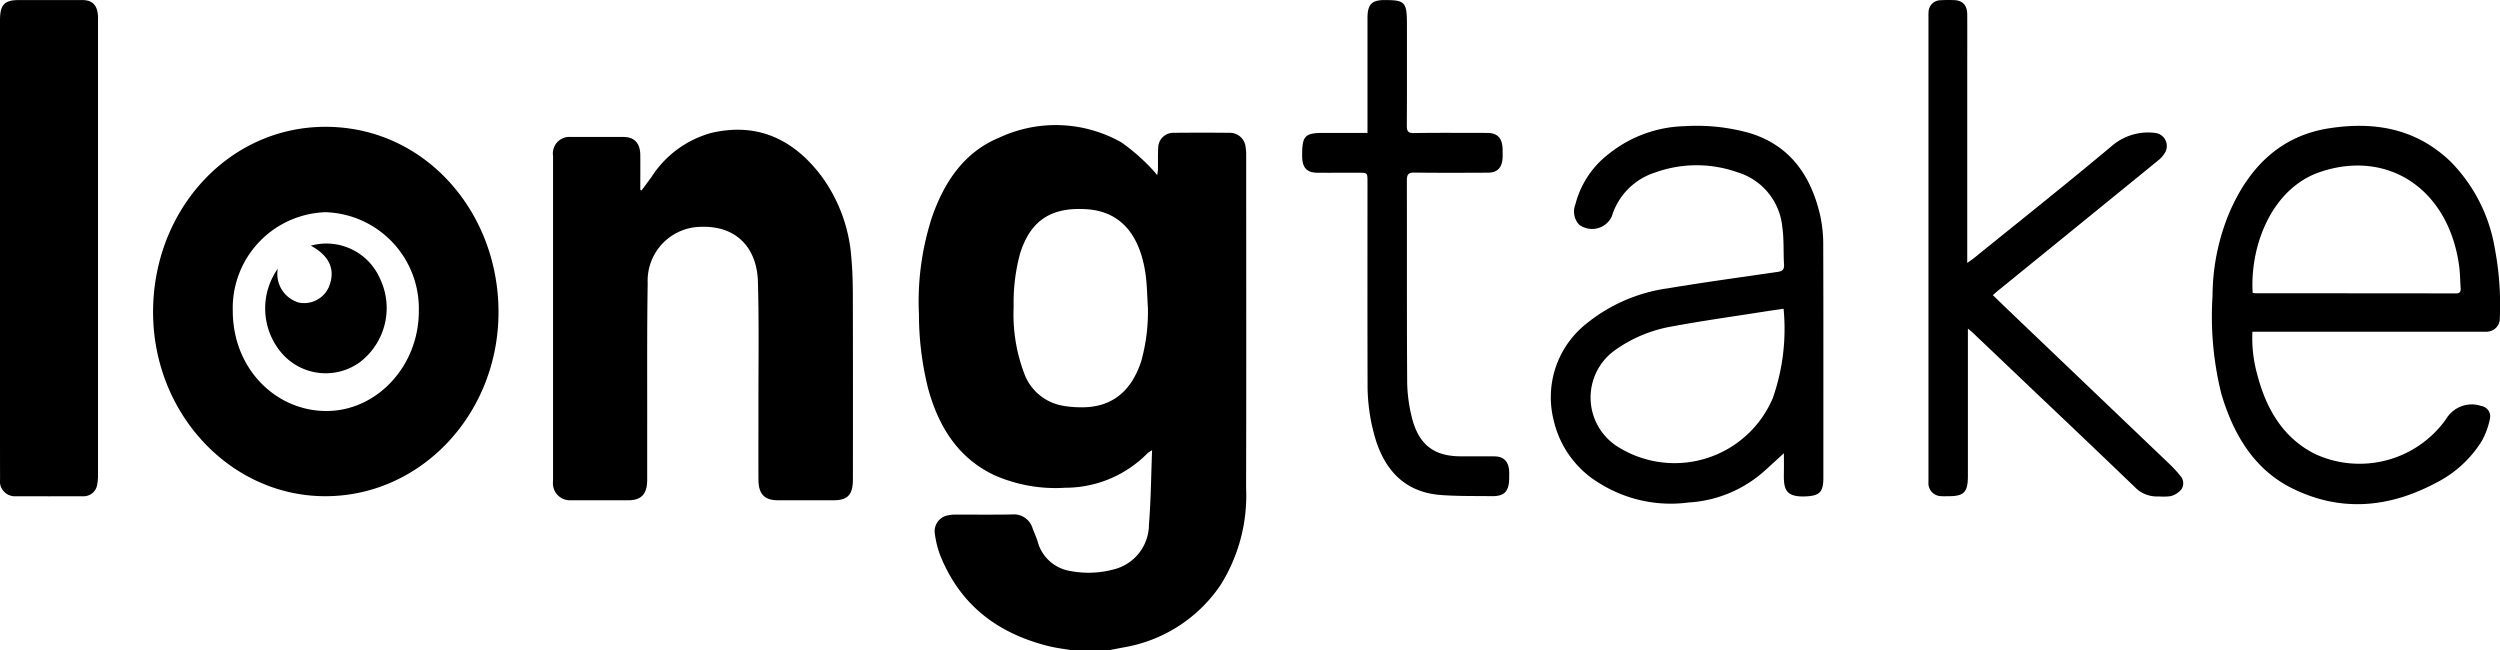 <svg id="Raggruppa_65" data-name="Raggruppa 65" xmlns="http://www.w3.org/2000/svg" xmlns:xlink="http://www.w3.org/1999/xlink" width="218.598" height="56.871" viewBox="0 0 218.598 56.871">
  <defs>
    <clipPath id="clip-path">
      <rect id="Rettangolo_13" data-name="Rettangolo 13" width="218.598" height="56.871"/>
    </clipPath>
  </defs>
  <g id="Raggruppa_64" data-name="Raggruppa 64" clip-path="url(#clip-path)">
    <path id="Tracciato_17" data-name="Tracciato 17" d="M748.182,139.48c-.712-.123-1.434-.2-2.135-.376-4.291-1.074-7.655-3.441-9.462-7.911a8.136,8.136,0,0,1-.469-1.848,1.414,1.414,0,0,1,1.167-1.681,3.078,3.078,0,0,1,.6-.06c1.658,0,3.317.018,4.975-.011a1.706,1.706,0,0,1,1.795,1.215c.143.379.313.747.436,1.133a3.528,3.528,0,0,0,2.887,2.6,8.453,8.453,0,0,0,3.736-.135,4.051,4.051,0,0,0,3.114-3.937c.173-2.109.186-4.233.274-6.487a2.8,2.8,0,0,0-.394.252,10.074,10.074,0,0,1-7.2,3.023,13.242,13.242,0,0,1-6.145-1.075c-3.147-1.462-4.9-4.168-5.837-7.577a26.793,26.793,0,0,1-.81-6.52,23.869,23.869,0,0,1,1.144-8.495c1.09-3.133,2.857-5.7,5.859-6.937a11.652,11.652,0,0,1,10.714.415,17.391,17.391,0,0,1,2.686,2.353,5.508,5.508,0,0,1,.429.511c.032-.241.065-.378.067-.517.01-.624-.013-1.249.023-1.871a1.319,1.319,0,0,1,1.284-1.321q2.515-.026,5.03,0a1.374,1.374,0,0,1,1.326,1.232,4.381,4.381,0,0,1,.053.755c0,9.69.018,19.38-.008,29.07a14.693,14.693,0,0,1-2.254,8.513,12.792,12.792,0,0,1-8.5,5.431l-1.323.255Zm6.553-29.95c-.063-.97-.068-1.95-.2-2.91-.394-2.853-1.73-5.491-5.14-5.715-2.992-.2-4.919.863-5.855,3.934a16.5,16.5,0,0,0-.544,4.615,14.6,14.6,0,0,0,.889,5.716,4.4,4.4,0,0,0,3.21,2.876,8.621,8.621,0,0,0,1.625.174c2.718.09,4.524-1.266,5.429-4.019a16.059,16.059,0,0,0,.586-4.672" transform="translate(-654.363 -82.609)"/>
    <path id="Tracciato_18" data-name="Tracciato 18" d="M449.892,102.281c.289-.39.582-.776.866-1.17A9.06,9.06,0,0,1,456,97.243c3.876-.905,7.035.422,9.525,3.641a13.688,13.688,0,0,1,2.717,7.267c.1,1.083.128,2.178.131,3.267q.019,8.073.005,16.146c0,1.31-.456,1.795-1.681,1.8h-4.866c-1.183,0-1.706-.54-1.711-1.806-.01-2.164,0-4.329,0-6.493-.006-3.607.056-7.217-.047-10.821-.082-2.873-1.809-4.887-4.946-4.79a4.713,4.713,0,0,0-4.692,4.919c-.068,4.249-.035,8.5-.043,12.751,0,1.482,0,2.964,0,4.446,0,1.246-.508,1.793-1.653,1.794q-2.515,0-5.03,0a1.485,1.485,0,0,1-1.548-1.678q0-14.215,0-28.431a1.443,1.443,0,0,1,1.554-1.658q2.3-.005,4.593,0c.967,0,1.473.546,1.481,1.589.008,1.012,0,2.024,0,3.036l.109.063" transform="translate(-393.802 -85.621)"/>
    <path id="Tracciato_19" data-name="Tracciato 19" d="M137.473,127.078c-8.314,0-15.094-7.25-15.067-16.16s6.64-16.173,15.134-16.14c8.632.034,15.047,7.407,15.07,16.154.023,8.929-6.765,16.146-15.137,16.146m.007-24.833a8.387,8.387,0,0,0-8.105,8.65c.014,5.058,3.769,8.717,8.158,8.734,4.452.016,8.116-3.952,8.109-8.73a8.428,8.428,0,0,0-8.161-8.655" transform="translate(-109.021 -83.69)"/>
    <path id="Tracciato_20" data-name="Tracciato 20" d="M0,21.744Q0,11.772,0,1.8C0,.442.386.036,1.664.036q2.761,0,5.521,0c.9,0,1.326.439,1.384,1.408.009.155,0,.312,0,.468q0,19.8,0,39.6a4.166,4.166,0,0,1-.058.812,1.21,1.21,0,0,1-1.276,1.1q-2.925.006-5.85,0A1.31,1.31,0,0,1,.005,41.922C0,40.148,0,38.374,0,36.6V21.744" transform="translate(0 -0.031)"/>
    <path id="Tracciato_21" data-name="Tracciato 21" d="M1260.687,122.752c-.539.494-1.115,1.026-1.7,1.552a10.9,10.9,0,0,1-6.648,2.765,11.756,11.756,0,0,1-7.732-1.651,8.669,8.669,0,0,1-4.06-5.551,8.2,8.2,0,0,1,2.864-8.436,14.45,14.45,0,0,1,7.158-3.095c3.18-.53,6.373-.965,9.562-1.43.378-.055.591-.162.561-.644-.069-1.086.006-2.191-.15-3.26a5.547,5.547,0,0,0-3.936-4.812,10.692,10.692,0,0,0-7.191.027,5.781,5.781,0,0,0-3.78,3.827,1.9,1.9,0,0,1-2.852.738,1.682,1.682,0,0,1-.333-1.784,8.063,8.063,0,0,1,2.948-4.435,11.045,11.045,0,0,1,6.614-2.4,17.029,17.029,0,0,1,5.628.591c3.482,1.038,5.4,3.632,6.224,7.266a12.112,12.112,0,0,1,.256,2.6c.02,6.764.011,13.528.011,20.293,0,1.243-.34,1.558-1.487,1.62-1.9.1-1.991-.686-1.965-2.092.012-.62,0-1.241,0-1.7m-.028-12.612c-.588.086-1.109.157-1.628.239-2.7.427-5.405.8-8.091,1.3a12.1,12.1,0,0,0-5.182,2.2,5.086,5.086,0,0,0,.283,8.249,9.327,9.327,0,0,0,13.674-4.17,18.281,18.281,0,0,0,.944-7.826" transform="translate(-1104.697 -83.131)"/>
    <path id="Tracciato_22" data-name="Tracciato 22" d="M1772.5,112.063a11.847,11.847,0,0,0,.426,3.754c.79,3.038,2.287,5.54,5.029,6.925a9.279,9.279,0,0,0,11.477-3.042,2.612,2.612,0,0,1,3.092-1.142.923.923,0,0,1,.746,1.11,6.647,6.647,0,0,1-.73,1.974,10.023,10.023,0,0,1-4.041,3.66c-4.125,2.184-8.357,2.541-12.575.426-3.251-1.63-5.063-4.628-6.132-8.2a27.952,27.952,0,0,1-.778-8.624,19,19,0,0,1,1.513-7.358c1.743-3.98,4.52-6.628,8.677-7.272,3.876-.6,7.537-.032,10.59,2.88a14.072,14.072,0,0,1,3.887,7.552,26.472,26.472,0,0,1,.452,6.16,1.153,1.153,0,0,1-1.057,1.189c-.181.018-.365.007-.547.007H1772.5Zm.019-3.417a.9.9,0,0,0,.189.051q8.8.005,17.6.013c.32,0,.422-.139.4-.453-.049-.679-.048-1.365-.144-2.035-.977-6.767-6.337-10.115-12.173-8.118-4.133,1.415-6.111,6.308-5.872,10.543" transform="translate(-1575.55 -83.056)"/>
    <path id="Tracciato_23" data-name="Tracciato 23" d="M1545.453,28.735v.841q0,6.025,0,12.05c0,1.4-.344,1.761-1.655,1.761-.237,0-.475.014-.711-.005a1.125,1.125,0,0,1-1.082-1.21c0-.117,0-.234,0-.351q0-20.123,0-40.246c0-.175-.006-.352.009-.526a1.055,1.055,0,0,1,.949-1.023,11.783,11.783,0,0,1,1.257-.016c.776.02,1.172.443,1.176,1.274.008,1.677,0,3.354,0,5.031V22.99c.26-.186.422-.29.571-.411,4.025-3.257,8.078-6.475,12.052-9.8a4.852,4.852,0,0,1,3.807-1.155,1.149,1.149,0,0,1,.835,1.767,2.487,2.487,0,0,1-.6.659q-6.979,5.686-13.967,11.359c-.143.116-.279.241-.461.4.6.576,1.162,1.123,1.73,1.665q6.871,6.561,13.74,13.123a10.327,10.327,0,0,1,.919,1,.964.964,0,0,1,.1,1.19,1.832,1.832,0,0,1-.921.593,5.034,5.034,0,0,1-1.088.027,2.664,2.664,0,0,1-2.082-.835q-4.09-3.923-8.2-7.817-2.981-2.837-5.962-5.673c-.091-.087-.192-.162-.407-.341" transform="translate(-1373.382 0)"/>
    <path id="Tracciato_24" data-name="Tracciato 24" d="M1046.927,11.654V9.992q0-4.182,0-8.363c0-1.2.363-1.584,1.466-1.588,1.82-.007,1.982.168,1.983,2.132,0,2.944.01,5.887-.01,8.831,0,.5.106.671.6.664,2.132-.03,4.263-.014,6.4-.012.937,0,1.362.455,1.376,1.462,0,.234.009.468,0,.7-.042.876-.454,1.313-1.281,1.316-2.15.01-4.3.02-6.45-.008-.513-.007-.643.176-.642.7.015,5.868-.01,11.735.028,17.6a13.362,13.362,0,0,0,.409,3.108c.584,2.345,1.9,3.372,4.175,3.4,1.02.011,2.041-.005,3.061.006.81.009,1.241.468,1.275,1.329.007.175,0,.351,0,.526,0,1.194-.4,1.637-1.509,1.623-1.492-.019-2.989.011-4.476-.1-2.868-.22-4.736-1.871-5.666-4.768a16.4,16.4,0,0,1-.732-5c-.017-5.868-.007-11.735-.007-17.6,0-.81,0-.811-.781-.811-1.2,0-2.405.007-3.608,0-.919-.007-1.318-.451-1.324-1.442-.013-1.782.224-2.04,1.87-2.04h3.843" transform="translate(-927.355 -0.035)"/>
    <path id="Tracciato_25" data-name="Tracciato 25" d="M213.122,184.044a2.605,2.605,0,0,0,1.845,2.967,2.361,2.361,0,0,0,2.73-1.676c.423-1.346-.161-2.485-1.693-3.3a5.108,5.108,0,0,1,6.05,2.873,5.953,5.953,0,0,1-1.7,7.27,5.079,5.079,0,0,1-6.994-.874,6.011,6.011,0,0,1-.236-7.262" transform="translate(-188.831 -160.552)"/>
  </g>
</svg>
